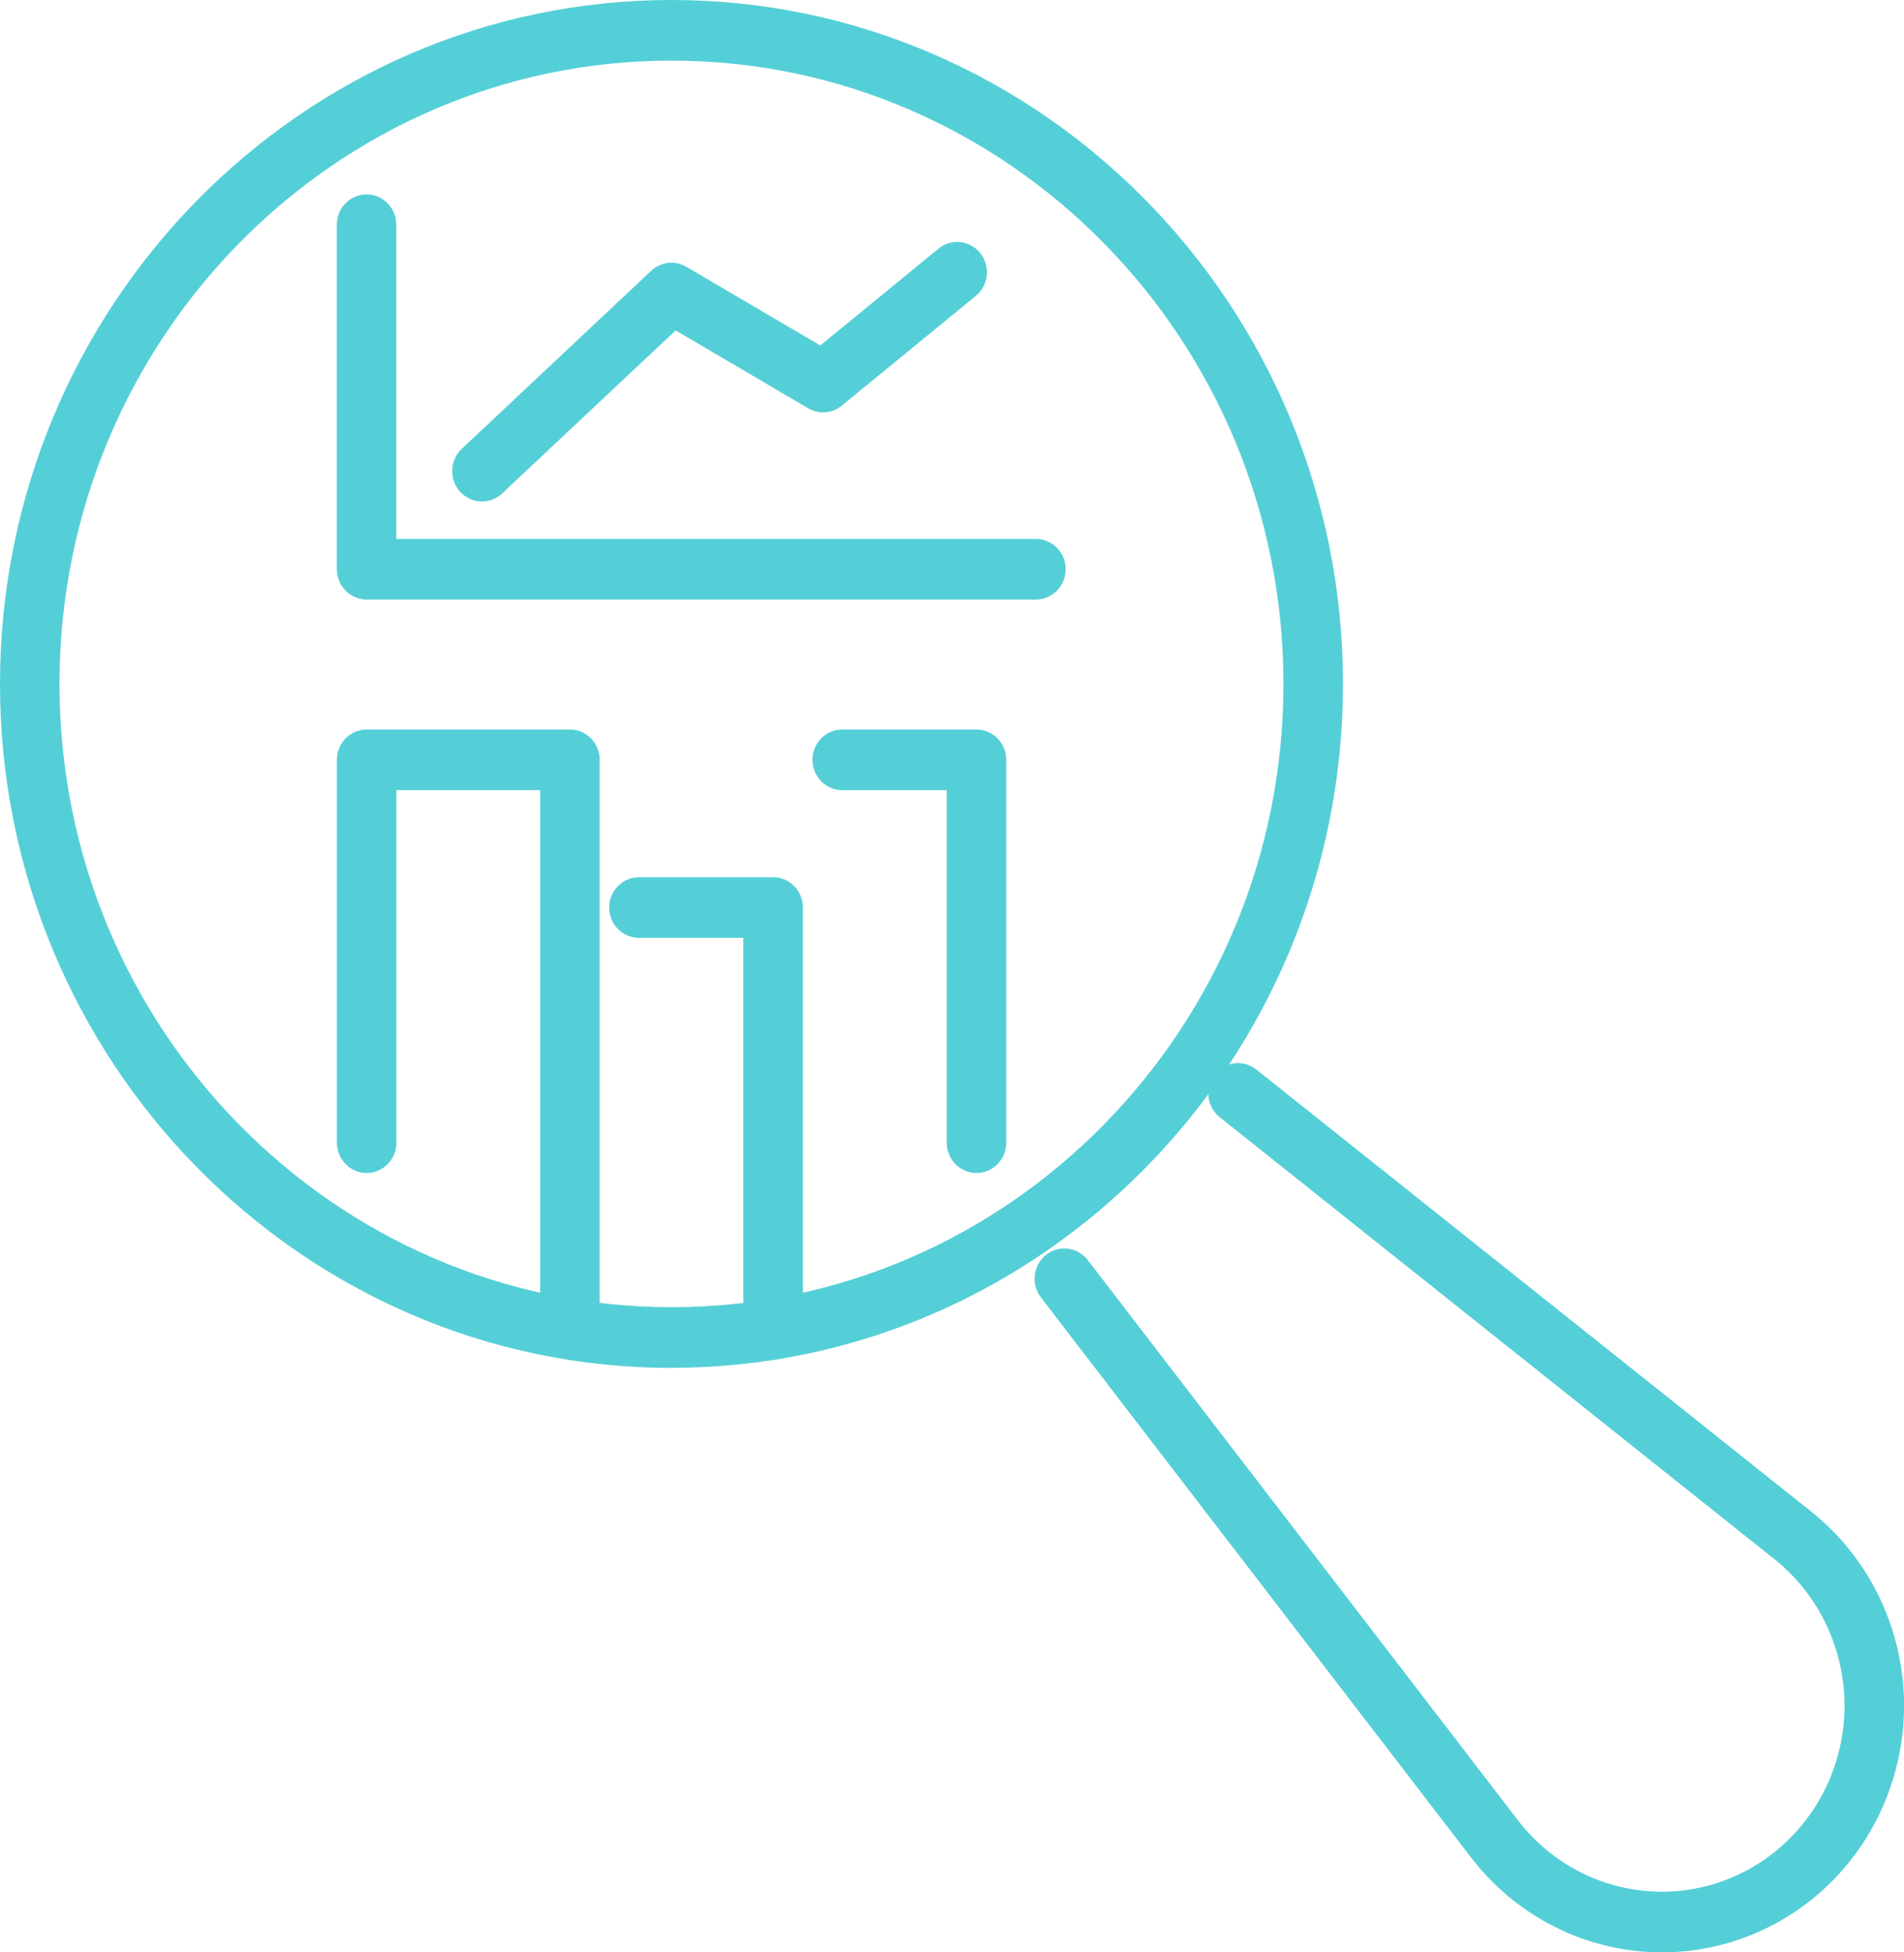 <svg width="40" height="41" viewBox="0 0 40 41" fill="none" xmlns="http://www.w3.org/2000/svg">
<g clip-path="url(#clip0_619_7711)">
<path d="M34.913 41C34.81 41 34.708 40.997 34.605 40.99C33.152 40.9 31.804 40.178 30.907 39.011L21.868 27.246C21.655 26.969 21.703 26.568 21.975 26.353C22.247 26.136 22.64 26.185 22.852 26.461L31.89 38.226C32.567 39.107 33.583 39.651 34.68 39.718C35.777 39.788 36.849 39.372 37.626 38.581C38.403 37.79 38.81 36.697 38.743 35.582C38.676 34.467 38.143 33.431 37.277 32.742L25.625 23.462C25.353 23.245 25.305 22.846 25.518 22.569C25.731 22.293 26.123 22.243 26.395 22.461L38.048 31.741C39.195 32.654 39.903 34.025 39.992 35.505C40.08 36.984 39.54 38.434 38.511 39.483C37.554 40.457 36.259 41 34.913 41Z" fill="#55CFD7"/>
<path d="M14.107 28.726C6.329 28.726 0 22.282 0 14.362C0 6.442 6.329 0 14.107 0C21.885 0 28.214 6.443 28.214 14.362C28.214 22.281 21.885 28.724 14.107 28.724V28.726ZM14.107 1.273C7.018 1.273 1.25 7.145 1.25 14.362C1.25 21.58 7.018 27.451 14.107 27.451C21.196 27.451 26.963 21.58 26.963 14.362C26.963 7.145 21.198 1.273 14.107 1.273Z" fill="#55CFD7"/>
<path d="M11.973 28.422C11.628 28.422 11.348 28.137 11.348 27.785V16.593H8.328V23.997C8.328 24.348 8.048 24.633 7.703 24.633C7.358 24.633 7.078 24.348 7.078 23.997V15.956C7.078 15.605 7.358 15.319 7.703 15.319H11.973C12.318 15.319 12.598 15.605 12.598 15.956V27.785C12.598 28.137 12.318 28.422 11.973 28.422Z" fill="#55CFD7"/>
<path d="M16.243 28.554C15.898 28.554 15.617 28.269 15.617 27.918V19.695H13.423C13.078 19.695 12.798 19.41 12.798 19.059C12.798 18.707 13.078 18.422 13.423 18.422H16.243C16.588 18.422 16.868 18.707 16.868 19.059V27.918C16.868 28.269 16.588 28.554 16.243 28.554Z" fill="#55CFD7"/>
<path d="M20.514 24.633C20.169 24.633 19.889 24.348 19.889 23.997V16.593H17.693C17.348 16.593 17.068 16.307 17.068 15.956C17.068 15.605 17.348 15.319 17.693 15.319H20.514C20.859 15.319 21.14 15.605 21.14 15.956V23.997C21.14 24.348 20.859 24.633 20.514 24.633Z" fill="#55CFD7"/>
<path d="M21.763 12.59H7.701C7.356 12.59 7.076 12.305 7.076 11.953V4.719C7.076 4.368 7.356 4.082 7.701 4.082C8.046 4.082 8.326 4.368 8.326 4.719V11.317H21.763C22.108 11.317 22.388 11.602 22.388 11.953C22.388 12.305 22.108 12.59 21.763 12.59Z" fill="#55CFD7"/>
<path d="M10.126 10.531C9.957 10.531 9.789 10.461 9.665 10.325C9.432 10.068 9.447 9.665 9.7 9.426L13.682 5.685C13.883 5.496 14.182 5.462 14.419 5.602L17.233 7.255L19.717 5.221C19.986 5.001 20.379 5.045 20.596 5.318C20.813 5.591 20.77 5.992 20.501 6.213L17.683 8.519C17.483 8.684 17.203 8.706 16.98 8.575L14.194 6.939L10.549 10.363C10.429 10.477 10.277 10.531 10.126 10.531Z" fill="#55CFD7"/>
</g>
<defs>
<clipPath id="clip0_619_7711">
<rect width="40" height="41" fill="white"/>
</clipPath>
</defs>
</svg>
